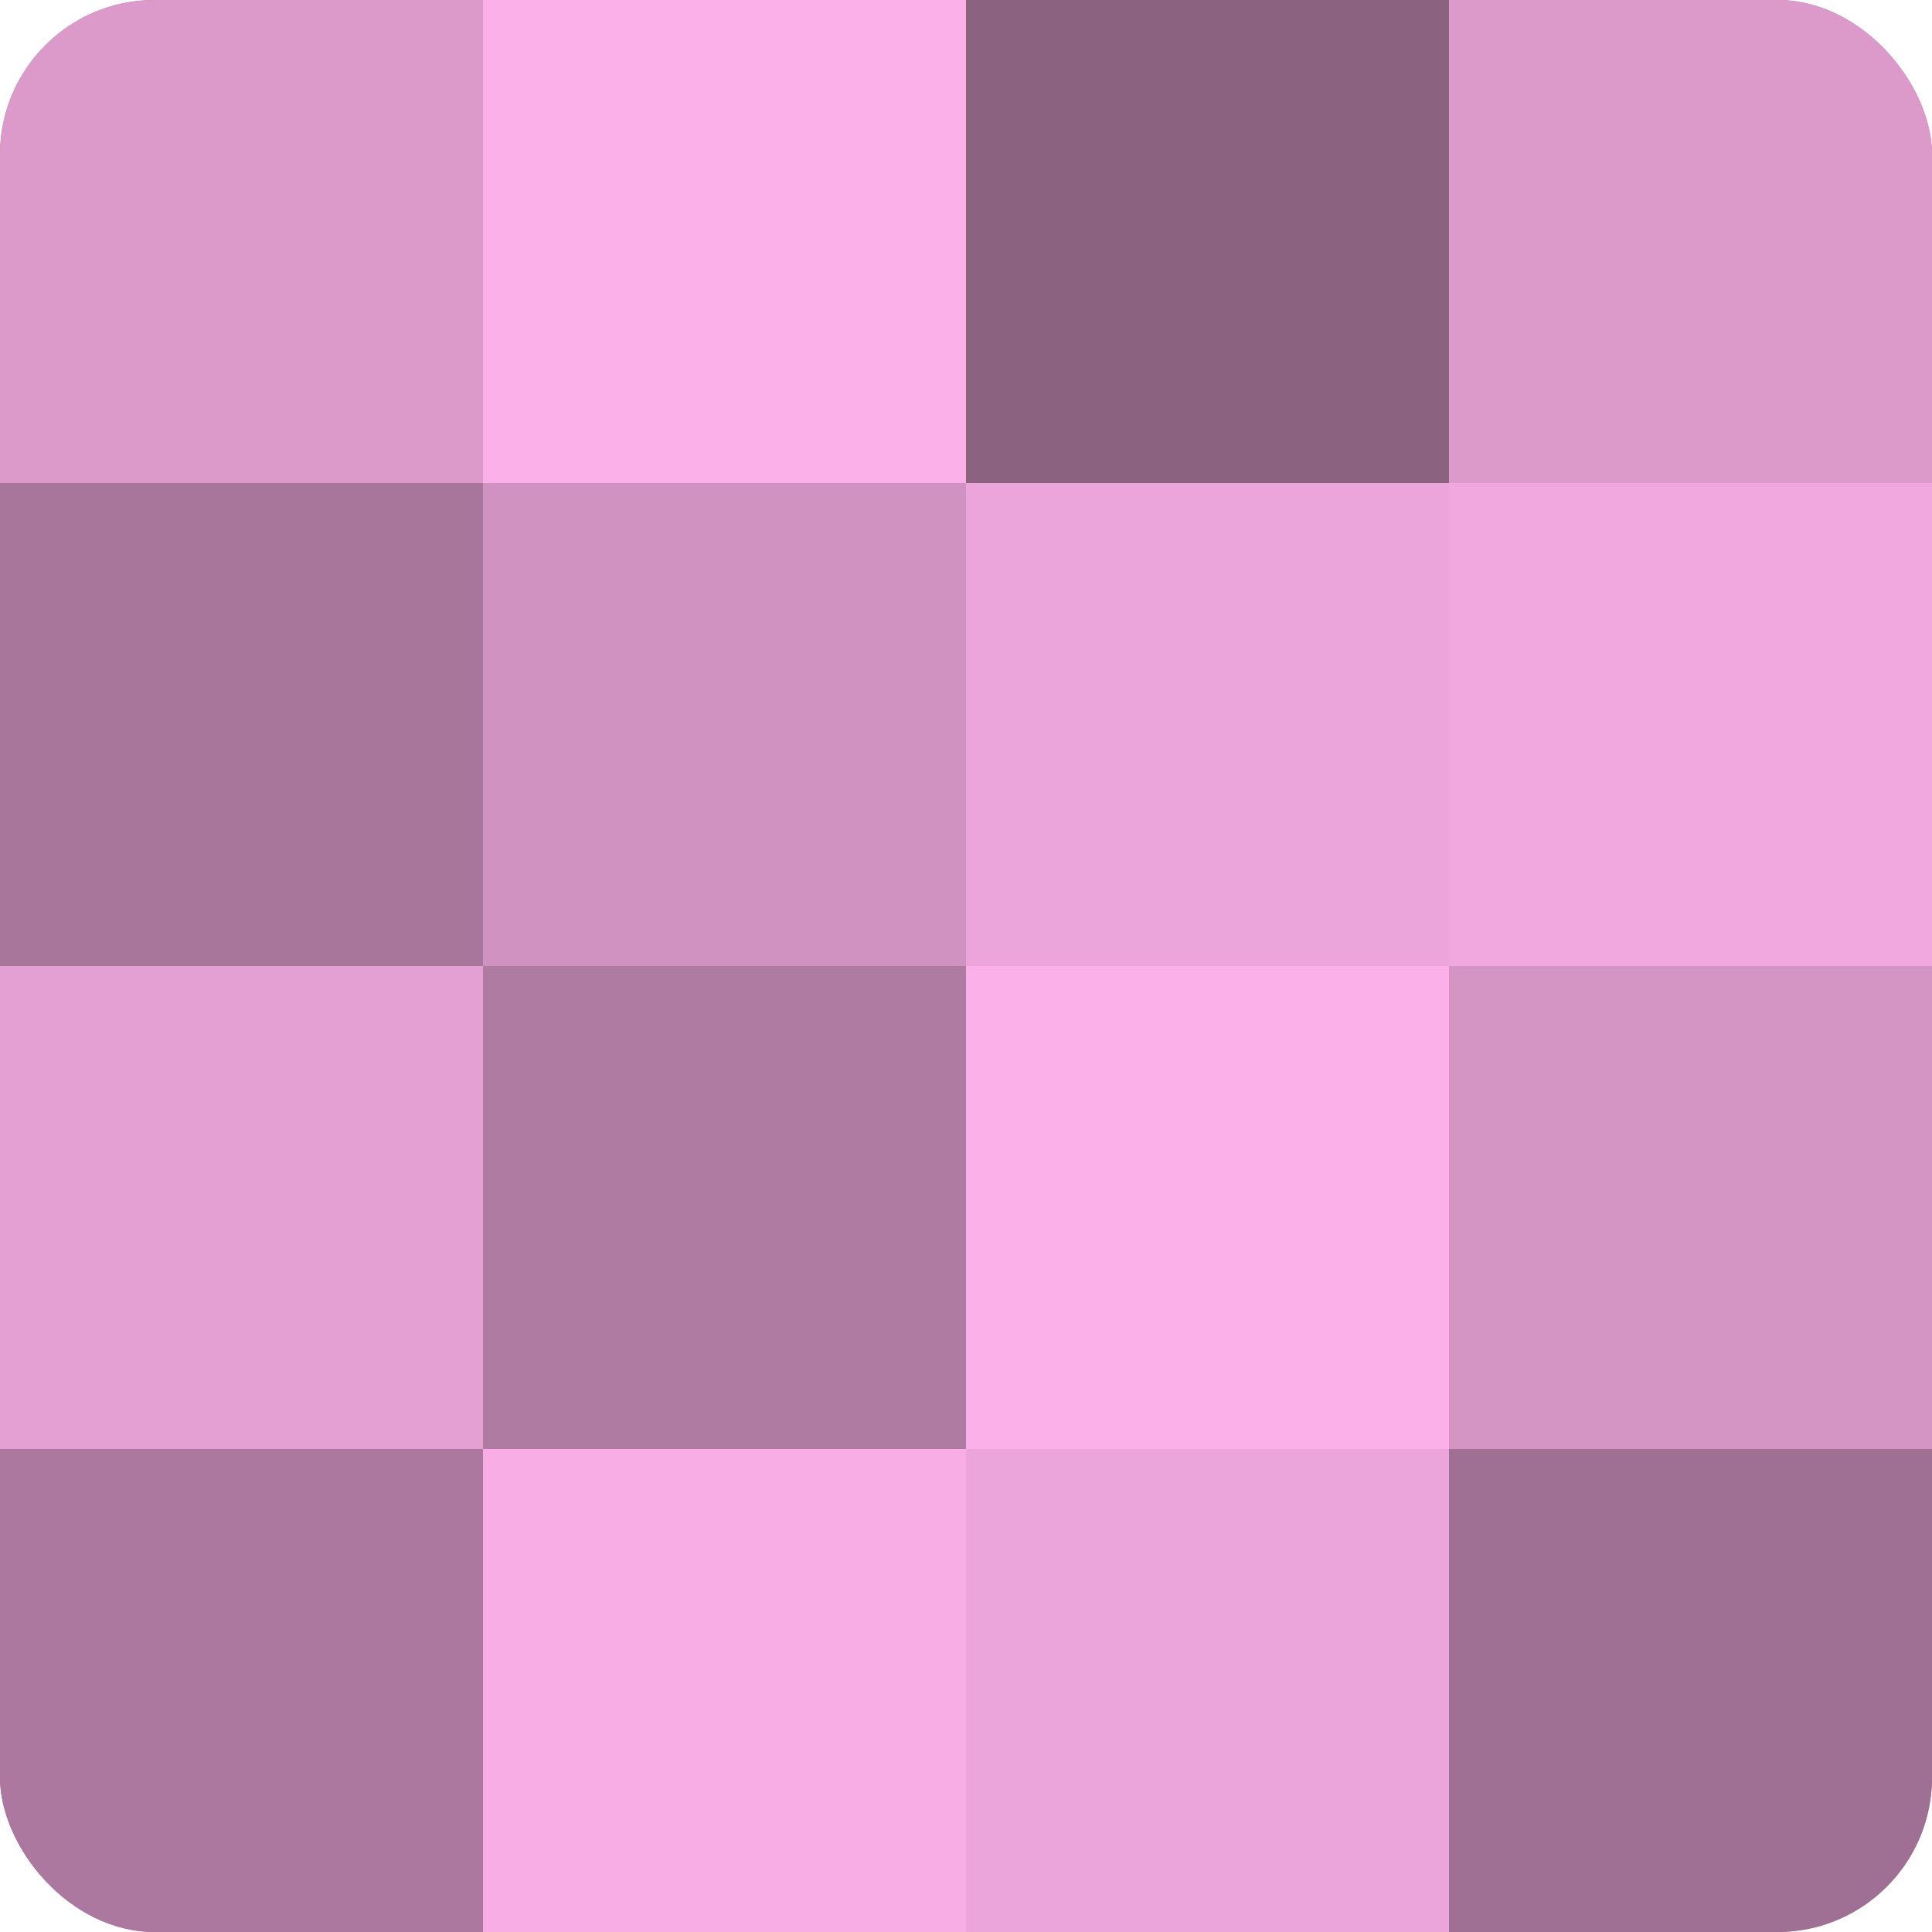 <?xml version="1.0" encoding="UTF-8"?>
<svg xmlns="http://www.w3.org/2000/svg" width="80" height="80" viewBox="0 0 100 100" preserveAspectRatio="xMidYMid meet"><defs><clipPath id="c" width="100" height="100"><rect width="100" height="100" rx="8" ry="8"/></clipPath></defs><g clip-path="url(#c)"><rect width="100" height="100" fill="#a07094"/><rect width="25" height="25" fill="#dc9acb"/><rect y="25" width="25" height="25" fill="#a8769b"/><rect y="50" width="25" height="25" fill="#e49fd3"/><rect y="75" width="25" height="25" fill="#ac789f"/><rect x="25" width="25" height="25" fill="#fcb0e9"/><rect x="25" y="25" width="25" height="25" fill="#d092c0"/><rect x="25" y="50" width="25" height="25" fill="#b07ba3"/><rect x="25" y="75" width="25" height="25" fill="#f8ade5"/><rect x="50" width="25" height="25" fill="#8c6281"/><rect x="50" y="25" width="25" height="25" fill="#eca5da"/><rect x="50" y="50" width="25" height="25" fill="#fcb0e9"/><rect x="50" y="75" width="25" height="25" fill="#eca5da"/><rect x="75" width="25" height="25" fill="#dc9acb"/><rect x="75" y="25" width="25" height="25" fill="#f0a8de"/><rect x="75" y="50" width="25" height="25" fill="#d494c4"/><rect x="75" y="75" width="25" height="25" fill="#a07094"/></g></svg>
